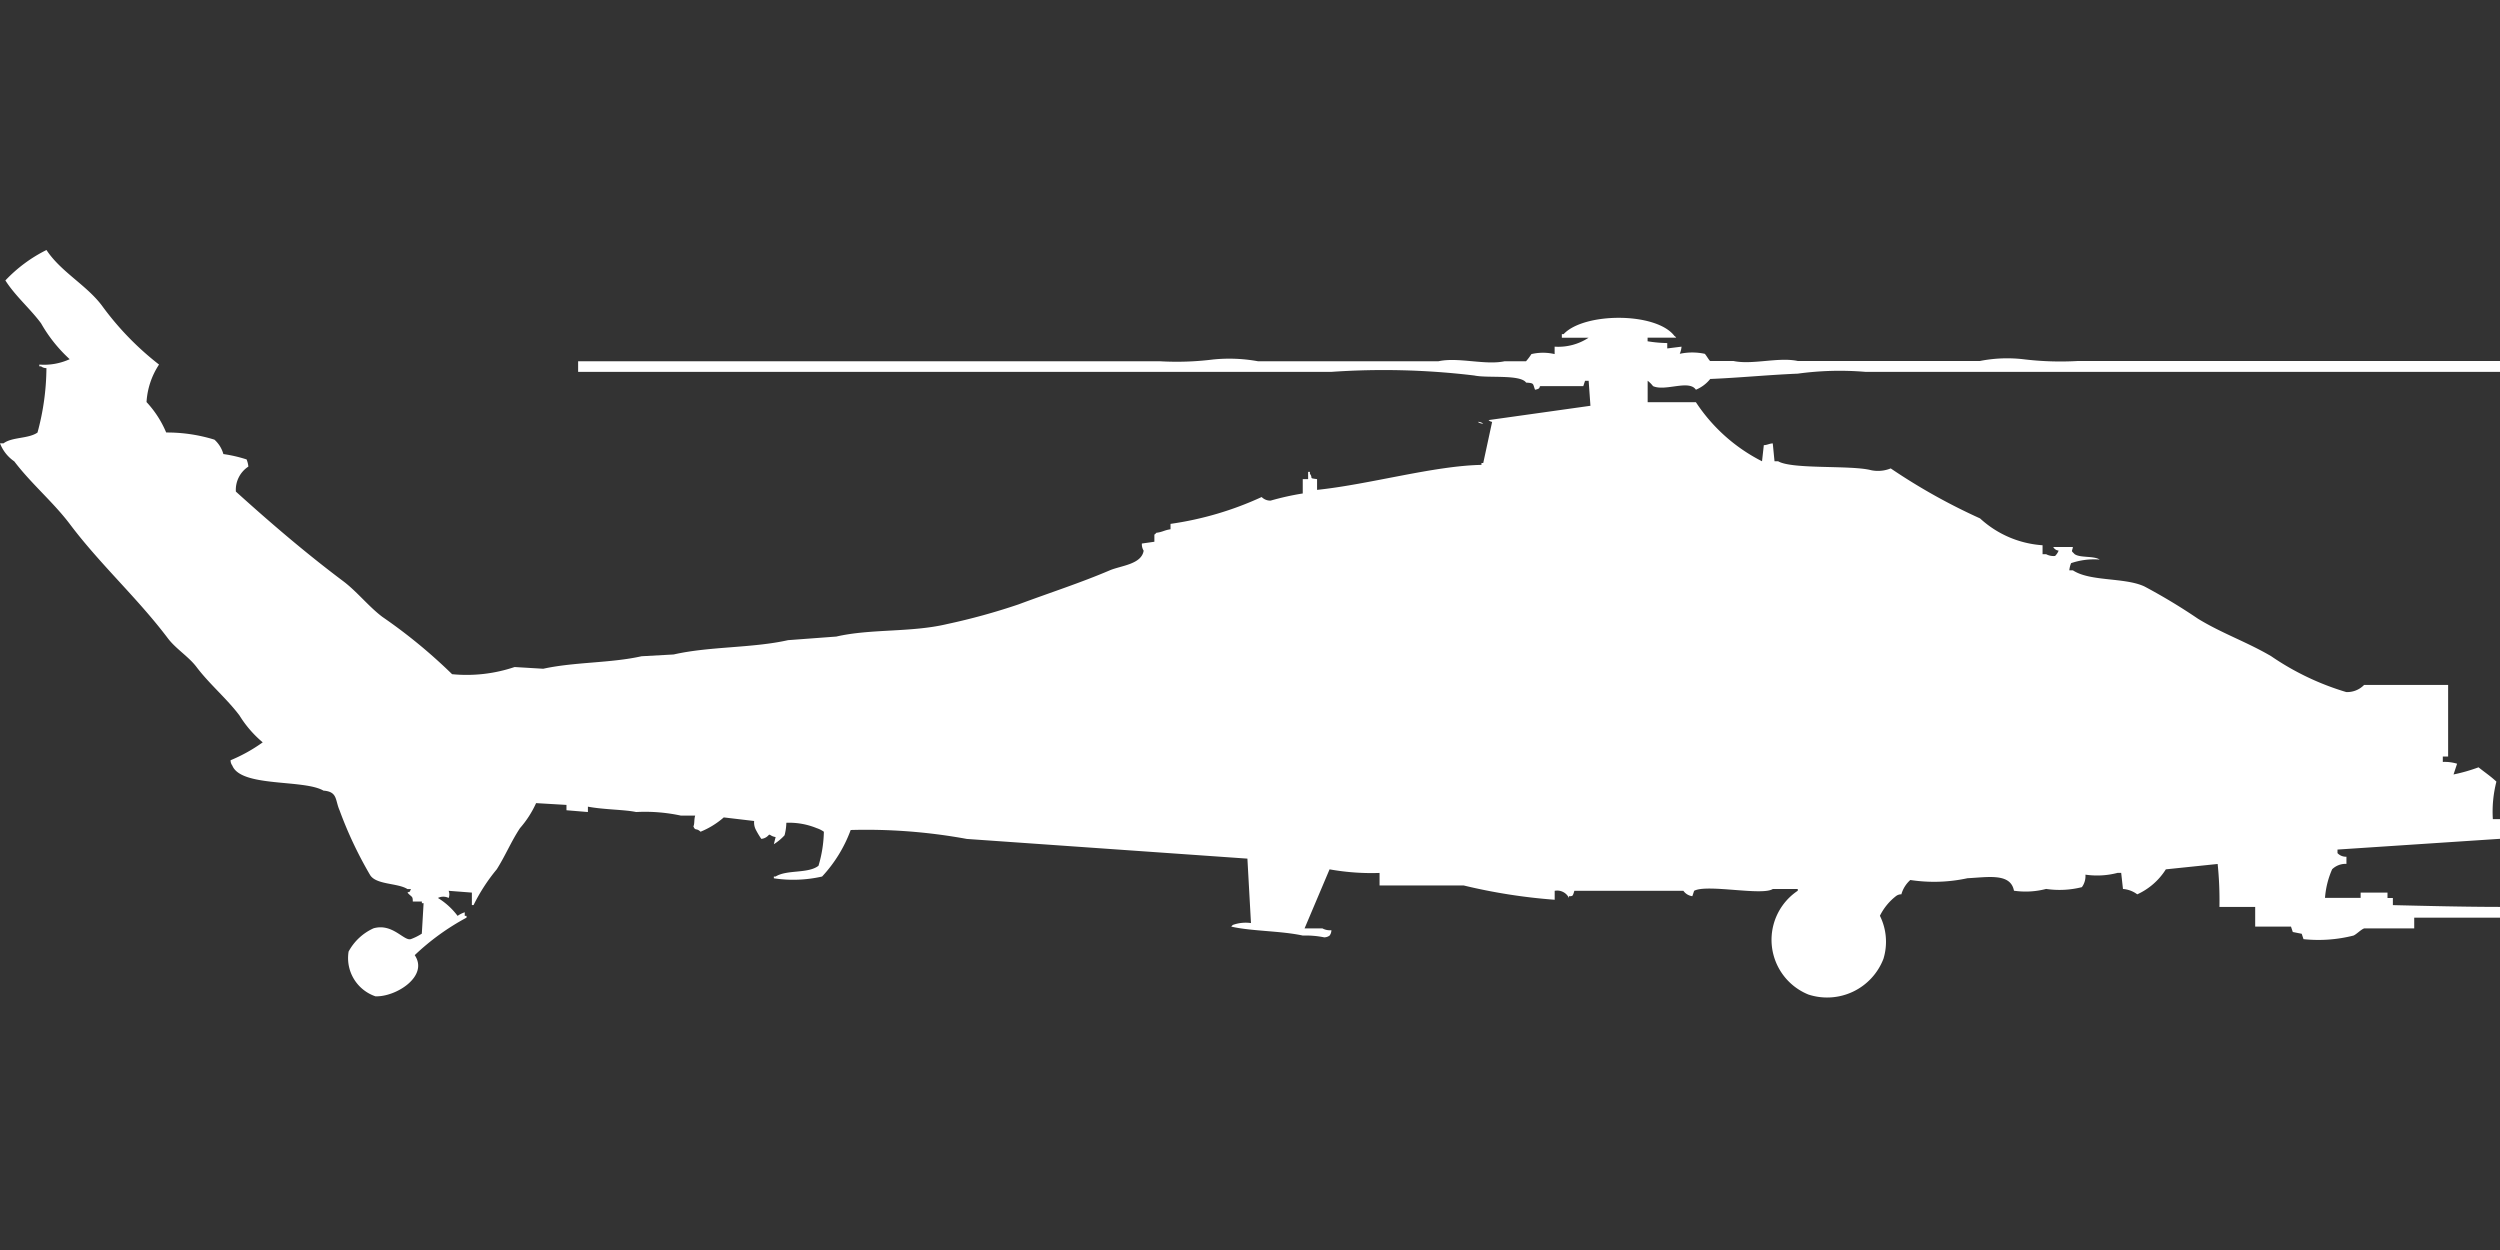 <svg width="80" height="40" viewBox="0 0 80 40" fill="#fff" xmlns="http://www.w3.org/2000/svg"><rect x="0" y="0" width="80" height="40" fill="#333333" stroke="none"/><path id="unit" fill-rule="evenodd" clip-rule="evenodd" d="M7.148,14.53a4.4,4.4,0,0,1,.743.172,0.811,0.811,0,0,1,.057.229,0.886,0.886,0,0,0-.4.8c1.1,0.994,2.235,1.967,3.431,2.864,0.442,0.331.817,0.814,1.258,1.146a16.862,16.862,0,0,1,2.23,1.833,4.793,4.793,0,0,0,2-.229L17.384,21.4c0.99-.219,2.163-0.178,3.145-0.4l1.029-.057c1.143-.262,2.513-0.2,3.66-0.458l1.544-.115c1.1-.255,2.392-0.126,3.545-0.4a20.506,20.506,0,0,0,2.287-.63c1.034-.385,1.982-0.689,2.916-1.088,0.361-.154,1.016-0.19,1.087-0.63a0.387,0.387,0,0,1-.057-0.229l0.4-.057V17.107A0.163,0.163,0,0,0,37,17.05c0.218-.029.241-0.08,0.457-0.114V16.764a10.482,10.482,0,0,0,2.916-.859,0.391,0.391,0,0,0,.286.115,8.618,8.618,0,0,1,1.029-.229V15.332h0.172V15.1h0.057V15.16c0.115,0.153-.055.135,0.229,0.172v0.344c1.687-.177,3.731-0.77,5.261-0.8V14.816h0.057L47.748,13.5a0.2,0.2,0,0,1-.114-0.057l3.26-.458-0.057-.8H50.722l-0.057.172H49.292c-0.056.024,0.031,0.077-.171,0.115-0.076-.2-0.019-0.211-0.286-0.229-0.186-.269-1.231-0.136-1.658-0.227A24.2,24.2,0,0,0,42.6,11.9H18.5v-0.34h18.61a9.393,9.393,0,0,0,1.715-.057,5.153,5.153,0,0,1,1.43.057h5.776c0.633-.138,1.5.133,2.116,0h0.686a1.818,1.818,0,0,0,.172-0.229,1.625,1.625,0,0,1,.743,0V11.093a1.758,1.758,0,0,0,1.087-.286H49.979V10.692h0.057c0.654-.7,2.961-0.71,3.545.057a0.162,0.162,0,0,1,.057.057H52.723v0.115a4.279,4.279,0,0,0,.629.057V11.15l0.457-.057a0.728,0.728,0,0,1-.057.229,1.908,1.908,0,0,1,.8,0c0.031,0.02.141,0.214,0.172,0.229h0.743c0.6,0.131,1.444-.131,2.059,0H63.36a4.5,4.5,0,0,1,1.373-.057,9.83,9.83,0,0,0,1.773.057H80V11.9H59.7a9.9,9.9,0,0,0-2.173.057c-0.934.038-1.868,0.132-2.8,0.17a1.145,1.145,0,0,1-.458.344c-0.223-.332-0.981.063-1.372-0.115a0.912,0.912,0,0,0-.172-0.172v0.687h1.544a5.511,5.511,0,0,0,2.116,1.89l0.057-.516c0.1,0,.191-0.056.286-0.056,0.019,0.172.038,0.4,0.057,0.571H56.9c0.446,0.266,2.331.118,2.974,0.286a1.079,1.079,0,0,0,.629-0.057,19.163,19.163,0,0,0,2.859,1.6,3.274,3.274,0,0,0,2,.859v0.286h0.114a0.5,0.5,0,0,0,.286.057,0.479,0.479,0,0,0,.114-0.172,0.217,0.217,0,0,1-.172-0.114h0.629c-0.029.166-.07,0.1,0.057,0.229,0.184,0.124.6,0.046,0.8,0.172a2.279,2.279,0,0,0-.915.115,0.812,0.812,0,0,0-.057.229h0.114c0.55,0.365,1.652.221,2.287,0.515A18.585,18.585,0,0,1,70.336,19.8c0.768,0.47,1.57.744,2.344,1.2a8.573,8.573,0,0,0,2.4,1.146,0.755,0.755,0,0,0,.572-0.229h2.688V24.21H78.17v0.172a1.351,1.351,0,0,1,.457.057l-0.114.344a5.486,5.486,0,0,0,.8-0.229c0.208,0.167.385,0.282,0.572,0.458a3.866,3.866,0,0,0-.114,1.2H80v0.63l-5.2.344V27.3a0.368,0.368,0,0,0,.286.115v0.229a0.618,0.618,0,0,0-.457.172,2.783,2.783,0,0,0-.229.916H75.54V28.563H76.4v0.172h0.172v0.229c1.054,0.025,2.288.056,3.431,0.057v0.344H77.255v0.344h-1.6c-0.1.031-.249,0.19-0.343,0.229a4.568,4.568,0,0,1-1.6.115l-0.057-.172-0.286-.057-0.057-.172H72.166v-0.63H71.022a11.483,11.483,0,0,0-.057-1.375l-1.658.172a2.119,2.119,0,0,1-.915.8,0.871,0.871,0,0,0-.457-0.172l-0.057-.515H67.763a2.59,2.59,0,0,1-1.029.057,0.6,0.6,0,0,1-.114.4,2.938,2.938,0,0,1-1.144.057,2.59,2.59,0,0,1-1.029.057c-0.109-.575-0.834-0.431-1.487-0.4a5.04,5.04,0,0,1-1.83.057,0.966,0.966,0,0,0-.286.458,0.276,0.276,0,0,0-.172.057,1.824,1.824,0,0,0-.515.63,1.868,1.868,0,0,1,.114,1.375,1.931,1.931,0,0,1-2.4,1.146,1.889,1.889,0,0,1-.343-3.322V28.449h-0.8c-0.345.222-2.109-.166-2.516,0.057l-0.057.172a0.413,0.413,0,0,1-.286-0.172H50.379c-0.05.183-.065,0.159-0.114,0.172H50.207v0.057a0.419,0.419,0,0,0-.457-0.229v0.286a18.1,18.1,0,0,1-2.916-.458H44.146v-0.4a7.569,7.569,0,0,1-1.6-.115l-0.8,1.89h0.572a0.494,0.494,0,0,0,.286.057,0.277,0.277,0,0,1-.057.172,0.291,0.291,0,0,1-.172.057,2.966,2.966,0,0,0-.686-0.057c-0.7-.153-1.628-0.136-2.287-0.286a0.161,0.161,0,0,1,.057-0.057,1.219,1.219,0,0,1,.572-0.057l-0.114-2.062-8.978-.63a17.823,17.823,0,0,0-3.717-.286,4.421,4.421,0,0,1-.915,1.489,4.164,4.164,0,0,1-1.544.057V28.048h0.057c0.369-.227,1.041-0.084,1.372-0.344a4.057,4.057,0,0,0,.172-1.088,0.859,0.859,0,0,0-.229-0.115,2.322,2.322,0,0,0-.972-0.172,1.743,1.743,0,0,1-.057.4,1.67,1.67,0,0,1-.343.286l0.057-.229c-0.174-.027-0.179-0.114-0.229-0.057a0.351,0.351,0,0,1-.229.115,2.645,2.645,0,0,1-.172-0.286,0.5,0.5,0,0,1-.057-0.286l-0.972-.115a2.635,2.635,0,0,1-.743.458c-0.145-.135-0.163-0.011-0.229-0.172,0.043-.086.015-0.208,0.057-0.344H21.787a5.455,5.455,0,0,0-1.43-.114c-0.377-.08-1.025-0.074-1.544-0.172v0.172l-0.686-.057V25.757L17.155,25.7a3.253,3.253,0,0,1-.515.8c-0.286.433-.465,0.876-0.743,1.317a5.83,5.83,0,0,0-.743,1.146H15.1v-0.4l-0.743-.057a0.315,0.315,0,0,1,0,.229,0.38,0.38,0,0,0-.343,0,2.263,2.263,0,0,1,.629.573,0.861,0.861,0,0,1,.229-0.115v0.115h0.057v0.057a7.664,7.664,0,0,0-1.658,1.2c0.456,0.672-.6,1.343-1.258,1.317a1.294,1.294,0,0,1-.858-1.432,1.706,1.706,0,0,1,.8-0.745c0.615-.172.978,0.43,1.2,0.344a1.731,1.731,0,0,0,.343-0.172q0.029-.487.057-0.974H13.5V28.85H13.209c0-.182-0.025-0.128-0.171-0.286,0.141-.074.039,0.025,0.114-0.114H13.038c-0.313-.2-1.014-0.132-1.2-0.458a12.806,12.806,0,0,1-.972-2.062c-0.146-.331-0.058-0.595-0.515-0.63-0.636-.369-2.632-0.1-2.916-0.8a0.292,0.292,0,0,1-.057-0.172,5.126,5.126,0,0,0,1.029-.573,3.557,3.557,0,0,1-.743-0.859C7.254,22.351,6.709,21.9,6.29,21.346c-0.25-.332-0.665-0.585-0.915-0.916C4.4,19.136,3.2,18.057,2.23,16.764c-0.53-.7-1.233-1.288-1.773-2A1.24,1.24,0,0,1,0,14.186H0.114c0.277-.207.792-0.141,1.086-0.344a8.025,8.025,0,0,0,.286-2.062,0.276,0.276,0,0,1-.172-0.057H1.258V11.666a1.967,1.967,0,0,0,.972-0.172,4.676,4.676,0,0,1-.915-1.146C0.967,9.877.492,9.477,0.172,8.974A4.662,4.662,0,0,1,1.487,8C1.943,8.695,2.765,9.12,3.259,9.776a9.36,9.36,0,0,0,1.83,1.89,2.439,2.439,0,0,0-.4,1.2,3.306,3.306,0,0,1,.629.974,5.12,5.12,0,0,1,1.544.229A0.966,0.966,0,0,1,7.148,14.53ZM47.291,13.5a0.276,0.276,0,0,1,.172.057A0.276,0.276,0,0,1,47.291,13.5Z"/></svg>